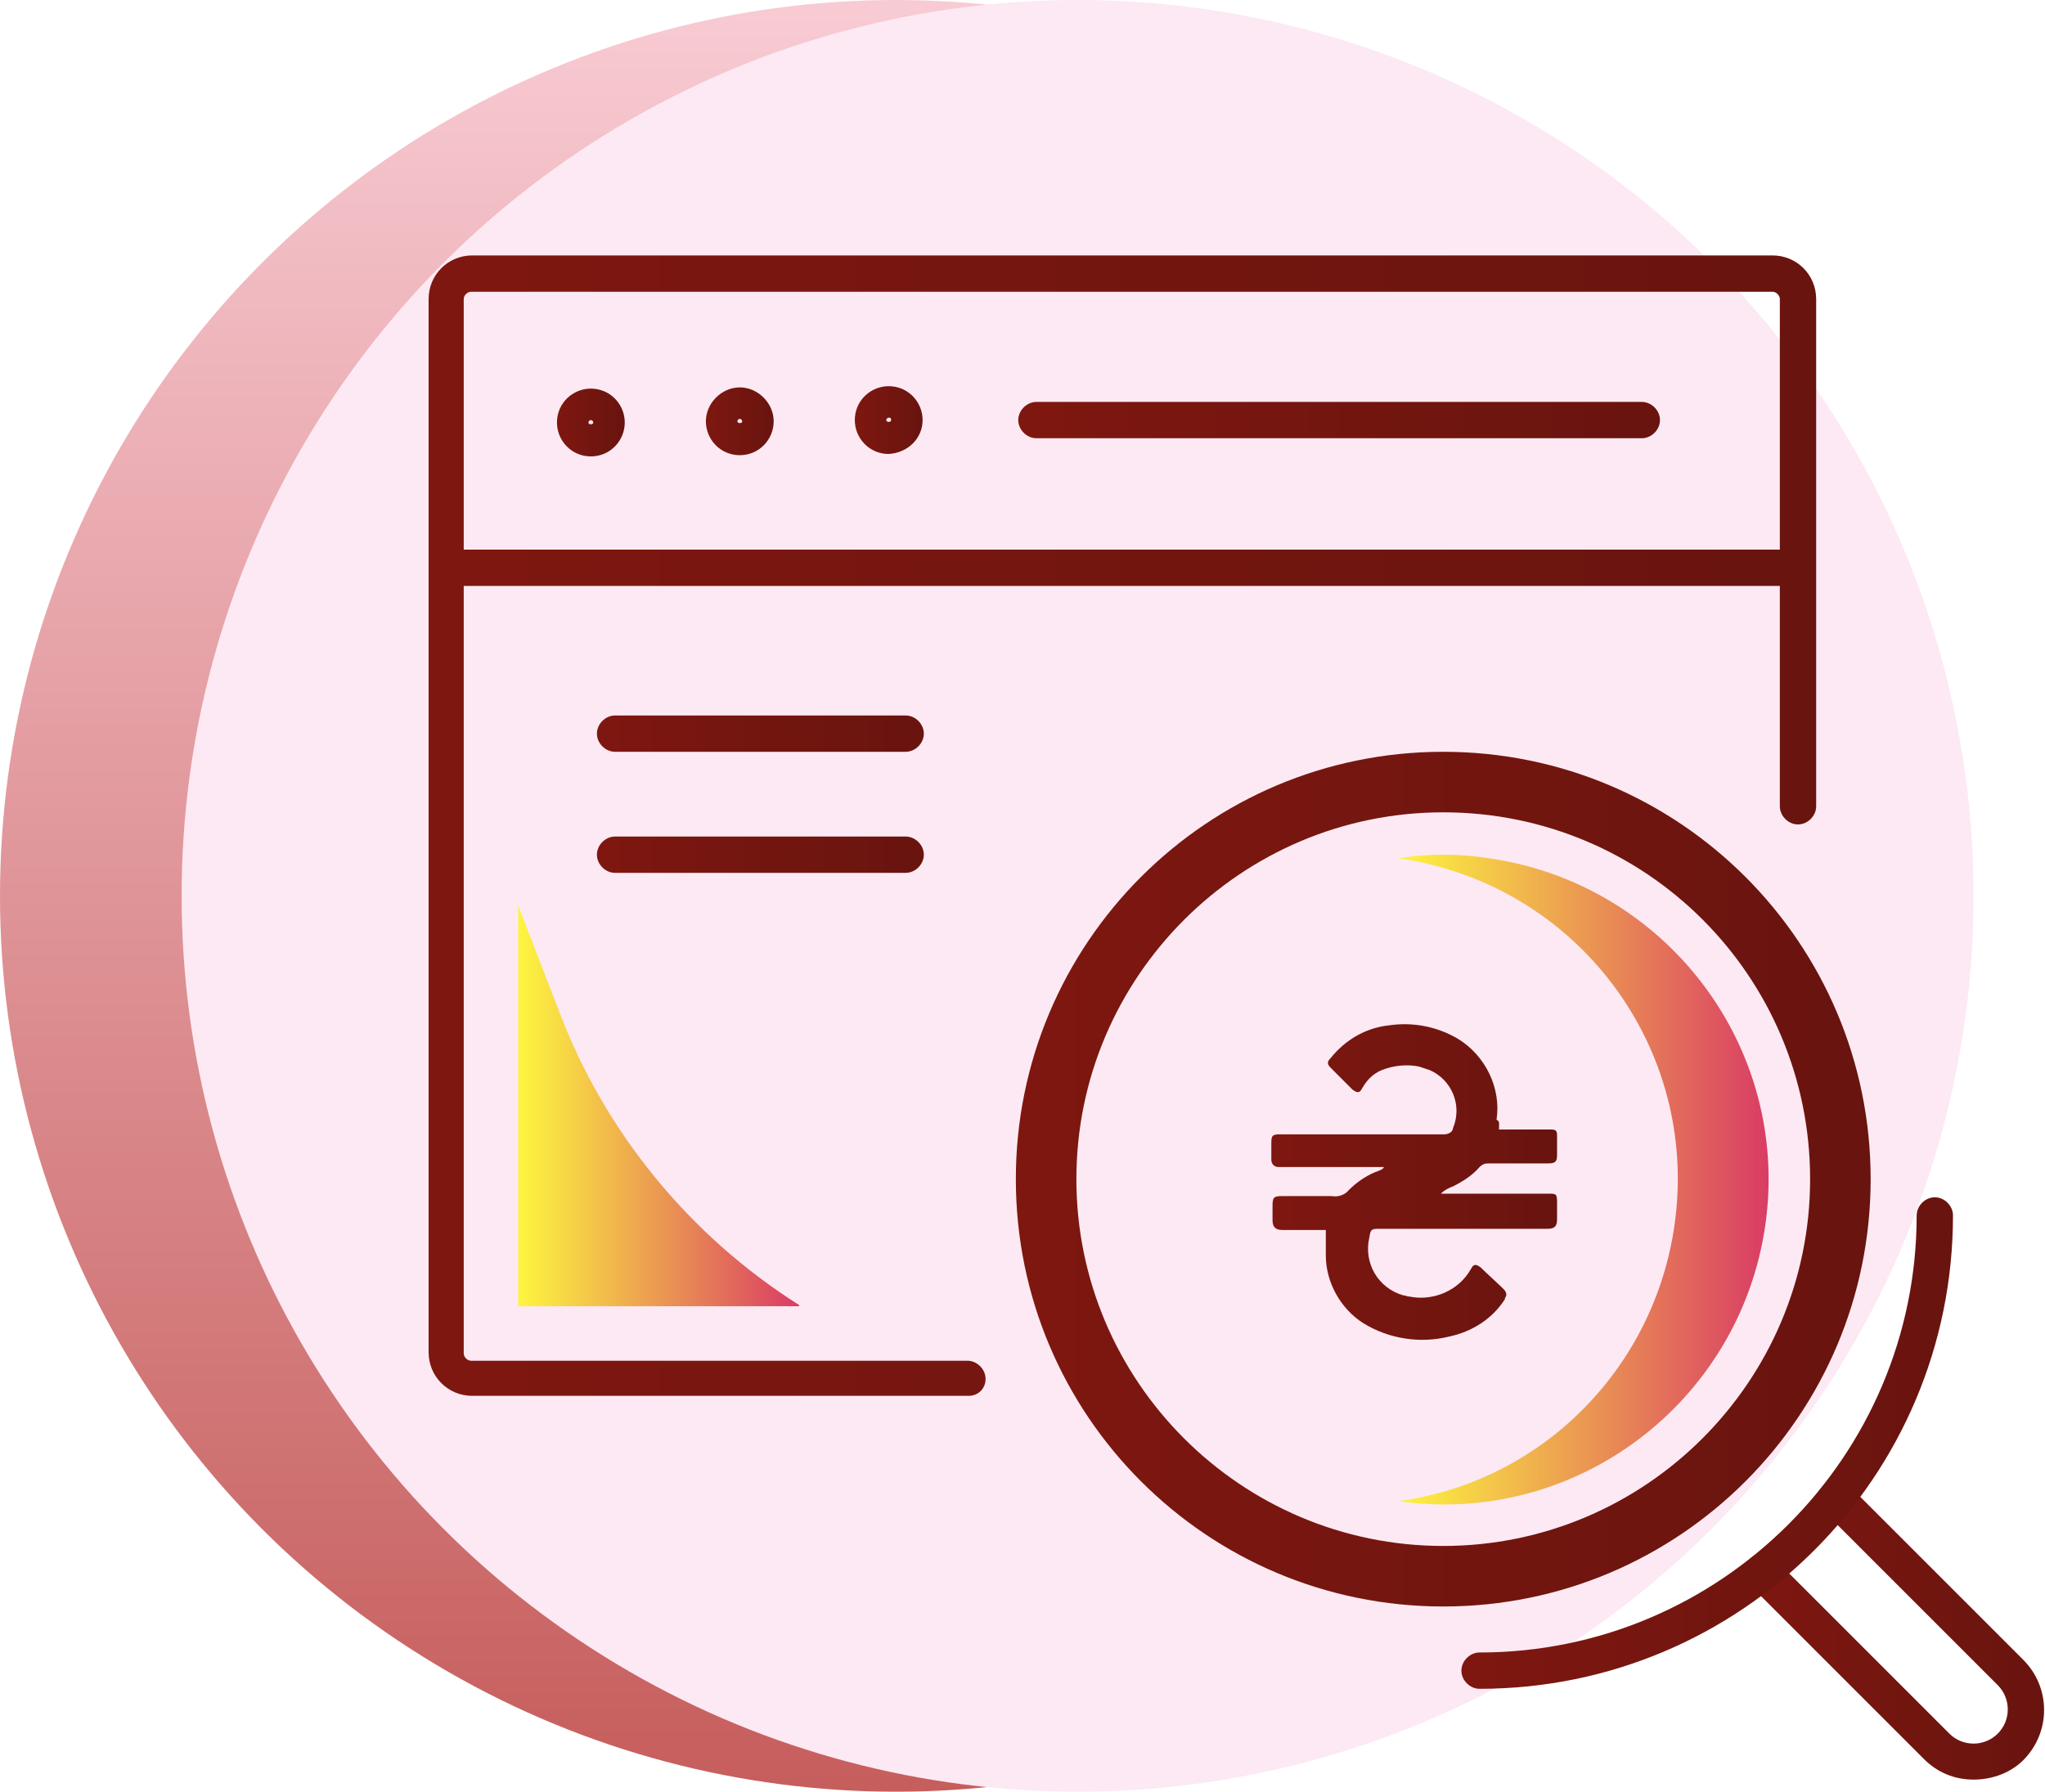 <?xml version="1.0" encoding="utf-8"?>
<!-- Generator: Adobe Illustrator 24.1.2, SVG Export Plug-In . SVG Version: 6.00 Build 0)  -->
<svg version="1.1" id="Isolation_Mode" xmlns="http://www.w3.org/2000/svg" xmlns:xlink="http://www.w3.org/1999/xlink" x="0px"
	 y="0px" viewBox="0 0 168.9 148" style="enable-background:new 0 0 168.9 148;" xml:space="preserve">
<style type="text/css">
	.st0{fill:url(#SVGID_1_);}
	.st1{fill:#FCE9F3;}
	.st2{fill:url(#SVGID_2_);}
	.st3{fill:url(#SVGID_3_);}
	.st4{fill:url(#SVGID_4_);}
	.st5{fill:url(#SVGID_5_);}
	.st6{fill:url(#SVGID_6_);}
	.st7{fill:url(#SVGID_7_);}
	.st8{fill:url(#SVGID_8_);}
	.st9{fill:url(#SVGID_9_);}
	.st10{fill:url(#SVGID_10_);}
	.st11{fill:url(#SVGID_11_);}
	.st12{fill:url(#SVGID_12_);}
	.st13{fill:url(#SVGID_13_);}
	.st14{fill:url(#SVGID_14_);}
	.st15{fill-rule:evenodd;clip-rule:evenodd;fill:url(#SVGID_15_);}
</style>
<linearGradient id="SVGID_1_" gradientUnits="userSpaceOnUse" x1="74" y1="150" x2="74" y2="2" gradientTransform="matrix(1 0 0 -1 0 150)">
	<stop  offset="0" style="stop-color:#F6B5C1;stop-opacity:0.7"/>
	<stop  offset="1" style="stop-color:#AE1917;stop-opacity:0.7"/>
</linearGradient>
<circle class="st0" cx="74" cy="74" r="74"/>
<circle class="st1" cx="89" cy="74" r="74"/>
<linearGradient id="SVGID_2_" gradientUnits="userSpaceOnUse" x1="54.416" y1="55.045" x2="168.964" y2="55.045" gradientTransform="matrix(1 0 0 -1 -19.044 123.223)">
	<stop  offset="0" style="stop-color:#7E1710"/>
	<stop  offset="1" style="stop-color:#69140F"/>
</linearGradient>
<path class="st2" d="M80,115.3h-41c-2,0-3.6-1.6-3.6-3.6V24.7c0-2,1.6-3.6,3.6-3.6h107.4c2,0,3.6,1.6,3.6,3.6v41.9
	c0,0.8-0.7,1.5-1.5,1.5s-1.5-0.7-1.5-1.5V24.7c0-0.3-0.3-0.6-0.6-0.6H38.9c-0.3,0-0.6,0.3-0.6,0.6v87.1c0,0.3,0.3,0.6,0.6,0.6h41
	c0.8,0,1.5,0.7,1.5,1.5S80.8,115.3,80,115.3z"/>
<linearGradient id="SVGID_3_" gradientUnits="userSpaceOnUse" x1="89.634" y1="88.595" x2="95.28" y2="88.595" gradientTransform="matrix(1 0 0 -1 -19.044 123.223)">
	<stop  offset="0" style="stop-color:#7E1710"/>
	<stop  offset="1" style="stop-color:#69140F"/>
</linearGradient>
<path class="st3" d="M73.4,37.5c-1.6,0-2.8-1.3-2.8-2.8c0-1.6,1.3-2.8,2.8-2.8c1.6,0,2.8,1.3,2.8,2.8C76.2,36.2,75,37.4,73.4,37.5z
	 M73.4,34.5c-0.1,0-0.2,0.1-0.2,0.2c0,0,0,0,0,0c0,0.2,0.4,0.2,0.4,0C73.6,34.5,73.5,34.5,73.4,34.5C73.4,34.5,73.4,34.5,73.4,34.5z
	"/>
<linearGradient id="SVGID_4_" gradientUnits="userSpaceOnUse" x1="77.334" y1="88.475" x2="82.981" y2="88.475" gradientTransform="matrix(1 0 0 -1 -19.044 123.223)">
	<stop  offset="0" style="stop-color:#7E1710"/>
	<stop  offset="1" style="stop-color:#69140F"/>
</linearGradient>
<path class="st4" d="M61.1,37.6c-1.6,0-2.8-1.3-2.8-2.8s1.3-2.8,2.8-2.8s2.8,1.3,2.8,2.8c0,0,0,0,0,0C63.9,36.3,62.7,37.6,61.1,37.6
	z M61.1,34.6c-0.1,0-0.2,0.1-0.2,0.2c0,0,0,0,0,0c0,0.2,0.4,0.2,0.4,0C61.3,34.7,61.2,34.6,61.1,34.6C61.1,34.6,61.1,34.6,61.1,34.6
	z"/>
<linearGradient id="SVGID_5_" gradientUnits="userSpaceOnUse" x1="65.036" y1="88.356" x2="70.683" y2="88.356" gradientTransform="matrix(1 0 0 -1 -19.044 123.223)">
	<stop  offset="0" style="stop-color:#7E1710"/>
	<stop  offset="1" style="stop-color:#69140F"/>
</linearGradient>
<path class="st5" d="M48.8,37.7c-1.6,0-2.8-1.3-2.8-2.8c0-1.6,1.3-2.8,2.8-2.8c1.6,0,2.8,1.3,2.8,2.8C51.6,36.4,50.4,37.7,48.8,37.7
	z M48.8,34.7c-0.1,0-0.2,0.1-0.2,0.2c0,0,0,0,0,0c0,0.2,0.4,0.2,0.4,0C49,34.8,48.9,34.7,48.8,34.7C48.8,34.7,48.8,34.7,48.8,34.7z"
	/>
<linearGradient id="SVGID_6_" gradientUnits="userSpaceOnUse" x1="54.416" y1="76.307" x2="168.964" y2="76.307" gradientTransform="matrix(1 0 0 -1 -19.044 123.223)">
	<stop  offset="0" style="stop-color:#7E1710"/>
	<stop  offset="1" style="stop-color:#69140F"/>
</linearGradient>
<path class="st6" d="M148.4,48.4H36.9c-0.8,0-1.5-0.7-1.5-1.5s0.7-1.5,1.5-1.5h111.5c0.8,0,1.5,0.7,1.5,1.5S149.2,48.4,148.4,48.4z"
	/>
<linearGradient id="SVGID_7_" gradientUnits="userSpaceOnUse" x1="103.161" y1="88.475" x2="156.161" y2="88.475" gradientTransform="matrix(1 0 0 -1 -19.044 123.223)">
	<stop  offset="0" style="stop-color:#7E1710"/>
	<stop  offset="1" style="stop-color:#69140F"/>
</linearGradient>
<path class="st7" d="M135.6,36.2h-50c-0.8,0-1.5-0.7-1.5-1.5s0.7-1.5,1.5-1.5h50c0.8,0,1.5,0.7,1.5,1.5S136.4,36.2,135.6,36.2z"/>
<linearGradient id="SVGID_8_" gradientUnits="userSpaceOnUse" x1="68.322" y1="62.669" x2="95.322" y2="62.669" gradientTransform="matrix(1 0 0 -1 -19.044 123.223)">
	<stop  offset="0" style="stop-color:#7E1710"/>
	<stop  offset="1" style="stop-color:#69140F"/>
</linearGradient>
<path class="st8" d="M74.8,62.1h-24c-0.8,0-1.5-0.7-1.5-1.5s0.7-1.5,1.5-1.5h24c0.8,0,1.5,0.7,1.5,1.5S75.6,62.1,74.8,62.1z"/>
<linearGradient id="SVGID_9_" gradientUnits="userSpaceOnUse" x1="68.322" y1="52.669" x2="95.322" y2="52.669" gradientTransform="matrix(1 0 0 -1 -19.044 123.223)">
	<stop  offset="0" style="stop-color:#7E1710"/>
	<stop  offset="1" style="stop-color:#69140F"/>
</linearGradient>
<path class="st9" d="M74.8,72.1h-24c-0.8,0-1.5-0.7-1.5-1.5s0.7-1.5,1.5-1.5h24c0.8,0,1.5,0.7,1.5,1.5S75.6,72.1,74.8,72.1z"/>
<linearGradient id="SVGID_10_" gradientUnits="userSpaceOnUse" x1="102.933" y1="25.826" x2="173.584" y2="25.826" gradientTransform="matrix(1 0 0 -1 -19.044 123.223)">
	<stop  offset="0" style="stop-color:#7E1710"/>
	<stop  offset="1" style="stop-color:#69140F"/>
</linearGradient>
<path class="st10" d="M119.2,132.7c-19.5,0-35.3-15.8-35.3-35.3s15.8-35.3,35.3-35.3s35.3,15.8,35.3,35.3v0
	C154.5,116.9,138.7,132.7,119.2,132.7z M119.2,67.1c-16.7,0-30.3,13.6-30.3,30.3s13.6,30.3,30.3,30.3s30.3-13.6,30.3-30.3
	c0,0,0,0,0,0C149.5,80.7,136,67.1,119.2,67.1z"/>
<linearGradient id="SVGID_11_" gradientUnits="userSpaceOnUse" x1="134.524" y1="25.826" x2="165.087" y2="25.826" gradientTransform="matrix(1 0 0 -1 -19.044 123.223)">
	<stop  offset="0" style="stop-color:#FDF53F"/>
	<stop  offset="1" style="stop-color:#D93C65"/>
</linearGradient>
<path class="st11" d="M119.2,70.6c-1.2,0-2.5,0.1-3.7,0.3c14.7,2.1,24.9,15.6,22.8,30.3c-1.7,11.9-11,21.2-22.8,22.8
	c14.7,2.1,28.2-8.2,30.3-22.8c2.1-14.7-8.2-28.2-22.8-30.3C121.7,70.7,120.5,70.6,119.2,70.6z"/>
<linearGradient id="SVGID_12_" gradientUnits="userSpaceOnUse" x1="163.092" y1="-11.415" x2="187.906" y2="-11.415" gradientTransform="matrix(1 0 0 -1 -19.044 123.223)">
	<stop  offset="0" style="stop-color:#7E1710"/>
	<stop  offset="1" style="stop-color:#69140F"/>
</linearGradient>
<path class="st12" d="M163,147c-1.6,0-3-0.6-4.1-1.7l-14.4-14.4c-0.6-0.6-0.6-1.5,0-2.1c0.6-0.6,1.5-0.6,2.1,0c0,0,0,0,0,0
	l14.4,14.4c1.1,1.1,2.9,1.1,4,0c1.1-1.1,1.1-2.9,0-4l-14.4-14.4c-0.6-0.6-0.6-1.5,0-2.1c0.6-0.6,1.5-0.6,2.1,0l14.4,14.4
	c2.3,2.3,2.3,6,0,8.3C166.1,146.4,164.6,147,163,147L163,147z"/>
<linearGradient id="SVGID_13_" gradientUnits="userSpaceOnUse" x1="139.768" y1="4.026" x2="180.351" y2="4.026" gradientTransform="matrix(1 0 0 -1 -19.044 123.223)">
	<stop  offset="0" style="stop-color:#7E1710"/>
	<stop  offset="1" style="stop-color:#69140F"/>
</linearGradient>
<path class="st13" d="M122.2,139.5c-0.8,0-1.5-0.7-1.5-1.5s0.7-1.5,1.5-1.5c19.9,0,36.1-16.2,36.1-36.1c0-0.8,0.7-1.5,1.5-1.5
	s1.5,0.7,1.5,1.5C161.3,122,143.8,139.5,122.2,139.5z"/>
<linearGradient id="SVGID_14_" gradientUnits="userSpaceOnUse" x1="61.916" y1="31.973" x2="85.07" y2="31.973" gradientTransform="matrix(1 0 0 -1 -19.044 123.223)">
	<stop  offset="0" style="stop-color:#FDF53F"/>
	<stop  offset="1" style="stop-color:#D93C65"/>
</linearGradient>
<path class="st14" d="M66,107.8L66,107.8c-9-5.7-16-14.2-19.8-24.2l-3.4-8.8v33.1H66z"/>
<linearGradient id="SVGID_15_" gradientUnits="userSpaceOnUse" x1="124.147" y1="25.875" x2="147.618" y2="25.875" gradientTransform="matrix(1 0 0 -1 -19.044 123.223)">
	<stop  offset="0" style="stop-color:#7E1710"/>
	<stop  offset="1" style="stop-color:#69140F"/>
</linearGradient>
<path class="st15" d="M123.8,93.3h0.5c1.3,0,2.5,0,3.8,0c0.4,0,0.5,0.1,0.5,0.5c0,0.5,0,1,0,1.6c0,0.5-0.1,0.7-0.7,0.7
	c-1.7,0-3.3,0-5,0c-0.3,0-0.5,0.1-0.7,0.3c-0.6,0.7-1.4,1.2-2.2,1.6c-0.3,0.1-0.7,0.3-1,0.6h0.6c2.8,0,5.5,0,8.3,0
	c0.6,0,0.7,0,0.7,0.7c0,0.5,0,1,0,1.4c0,0.6-0.2,0.8-0.8,0.8c-4.6,0-9.2,0-13.8,0c-0.7,0-0.8,0-0.9,0.7c-0.5,2.1,0.7,4.2,2.8,4.8
	c0.2,0,0.3,0.1,0.5,0.1c2,0.4,4.1-0.5,5.1-2.3c0.2-0.4,0.4-0.4,0.8-0.1c0.6,0.6,1.3,1.2,1.9,1.8c0.2,0.2,0.3,0.5,0.1,0.7
	c0,0,0,0,0,0.1c-1,1.6-2.7,2.7-4.6,3.1c-2.4,0.6-5,0.2-7.1-1.1c-1.9-1.2-3.1-3.4-3.1-5.6c0-0.7,0-1.3,0-2.1h-0.4c-1.1,0-2.1,0-3.2,0
	c-0.6,0-0.8-0.3-0.8-0.8c0-0.4,0-0.8,0-1.2c0-0.7,0.1-0.8,0.8-0.8c1.4,0,2.7,0,4.1,0c0.5,0.1,1.1-0.1,1.4-0.5
	c0.7-0.7,1.6-1.3,2.5-1.6c0.2-0.1,0.3-0.1,0.4-0.3c-0.1,0-0.3,0-0.4,0c-2.6,0-5.2,0-7.8,0c-0.2,0-0.3,0-0.5,0
	c-0.4,0-0.6-0.3-0.6-0.6c0,0,0,0,0-0.1c0-0.4,0-0.9,0-1.3c0-0.6,0.1-0.7,0.7-0.7c1.1,0,2.3,0,3.4,0c3.4,0,6.8,0,10.2,0
	c0.3,0,0.7-0.2,0.7-0.5c0.8-1.9-0.1-4-1.9-4.8c-0.3-0.1-0.6-0.2-0.9-0.3c-1-0.2-2.1-0.1-3.1,0.3c-0.7,0.3-1.2,0.8-1.6,1.5
	c-0.2,0.4-0.4,0.4-0.8,0.1c-0.6-0.6-1.2-1.2-1.8-1.8c-0.3-0.3-0.3-0.5,0-0.8c1.2-1.5,2.9-2.5,4.8-2.7c2-0.3,4,0.1,5.7,1.1
	c2.3,1.4,3.6,4.1,3.2,6.7C123.9,92.6,123.8,92.9,123.8,93.3L123.8,93.3z"/>
</svg>
